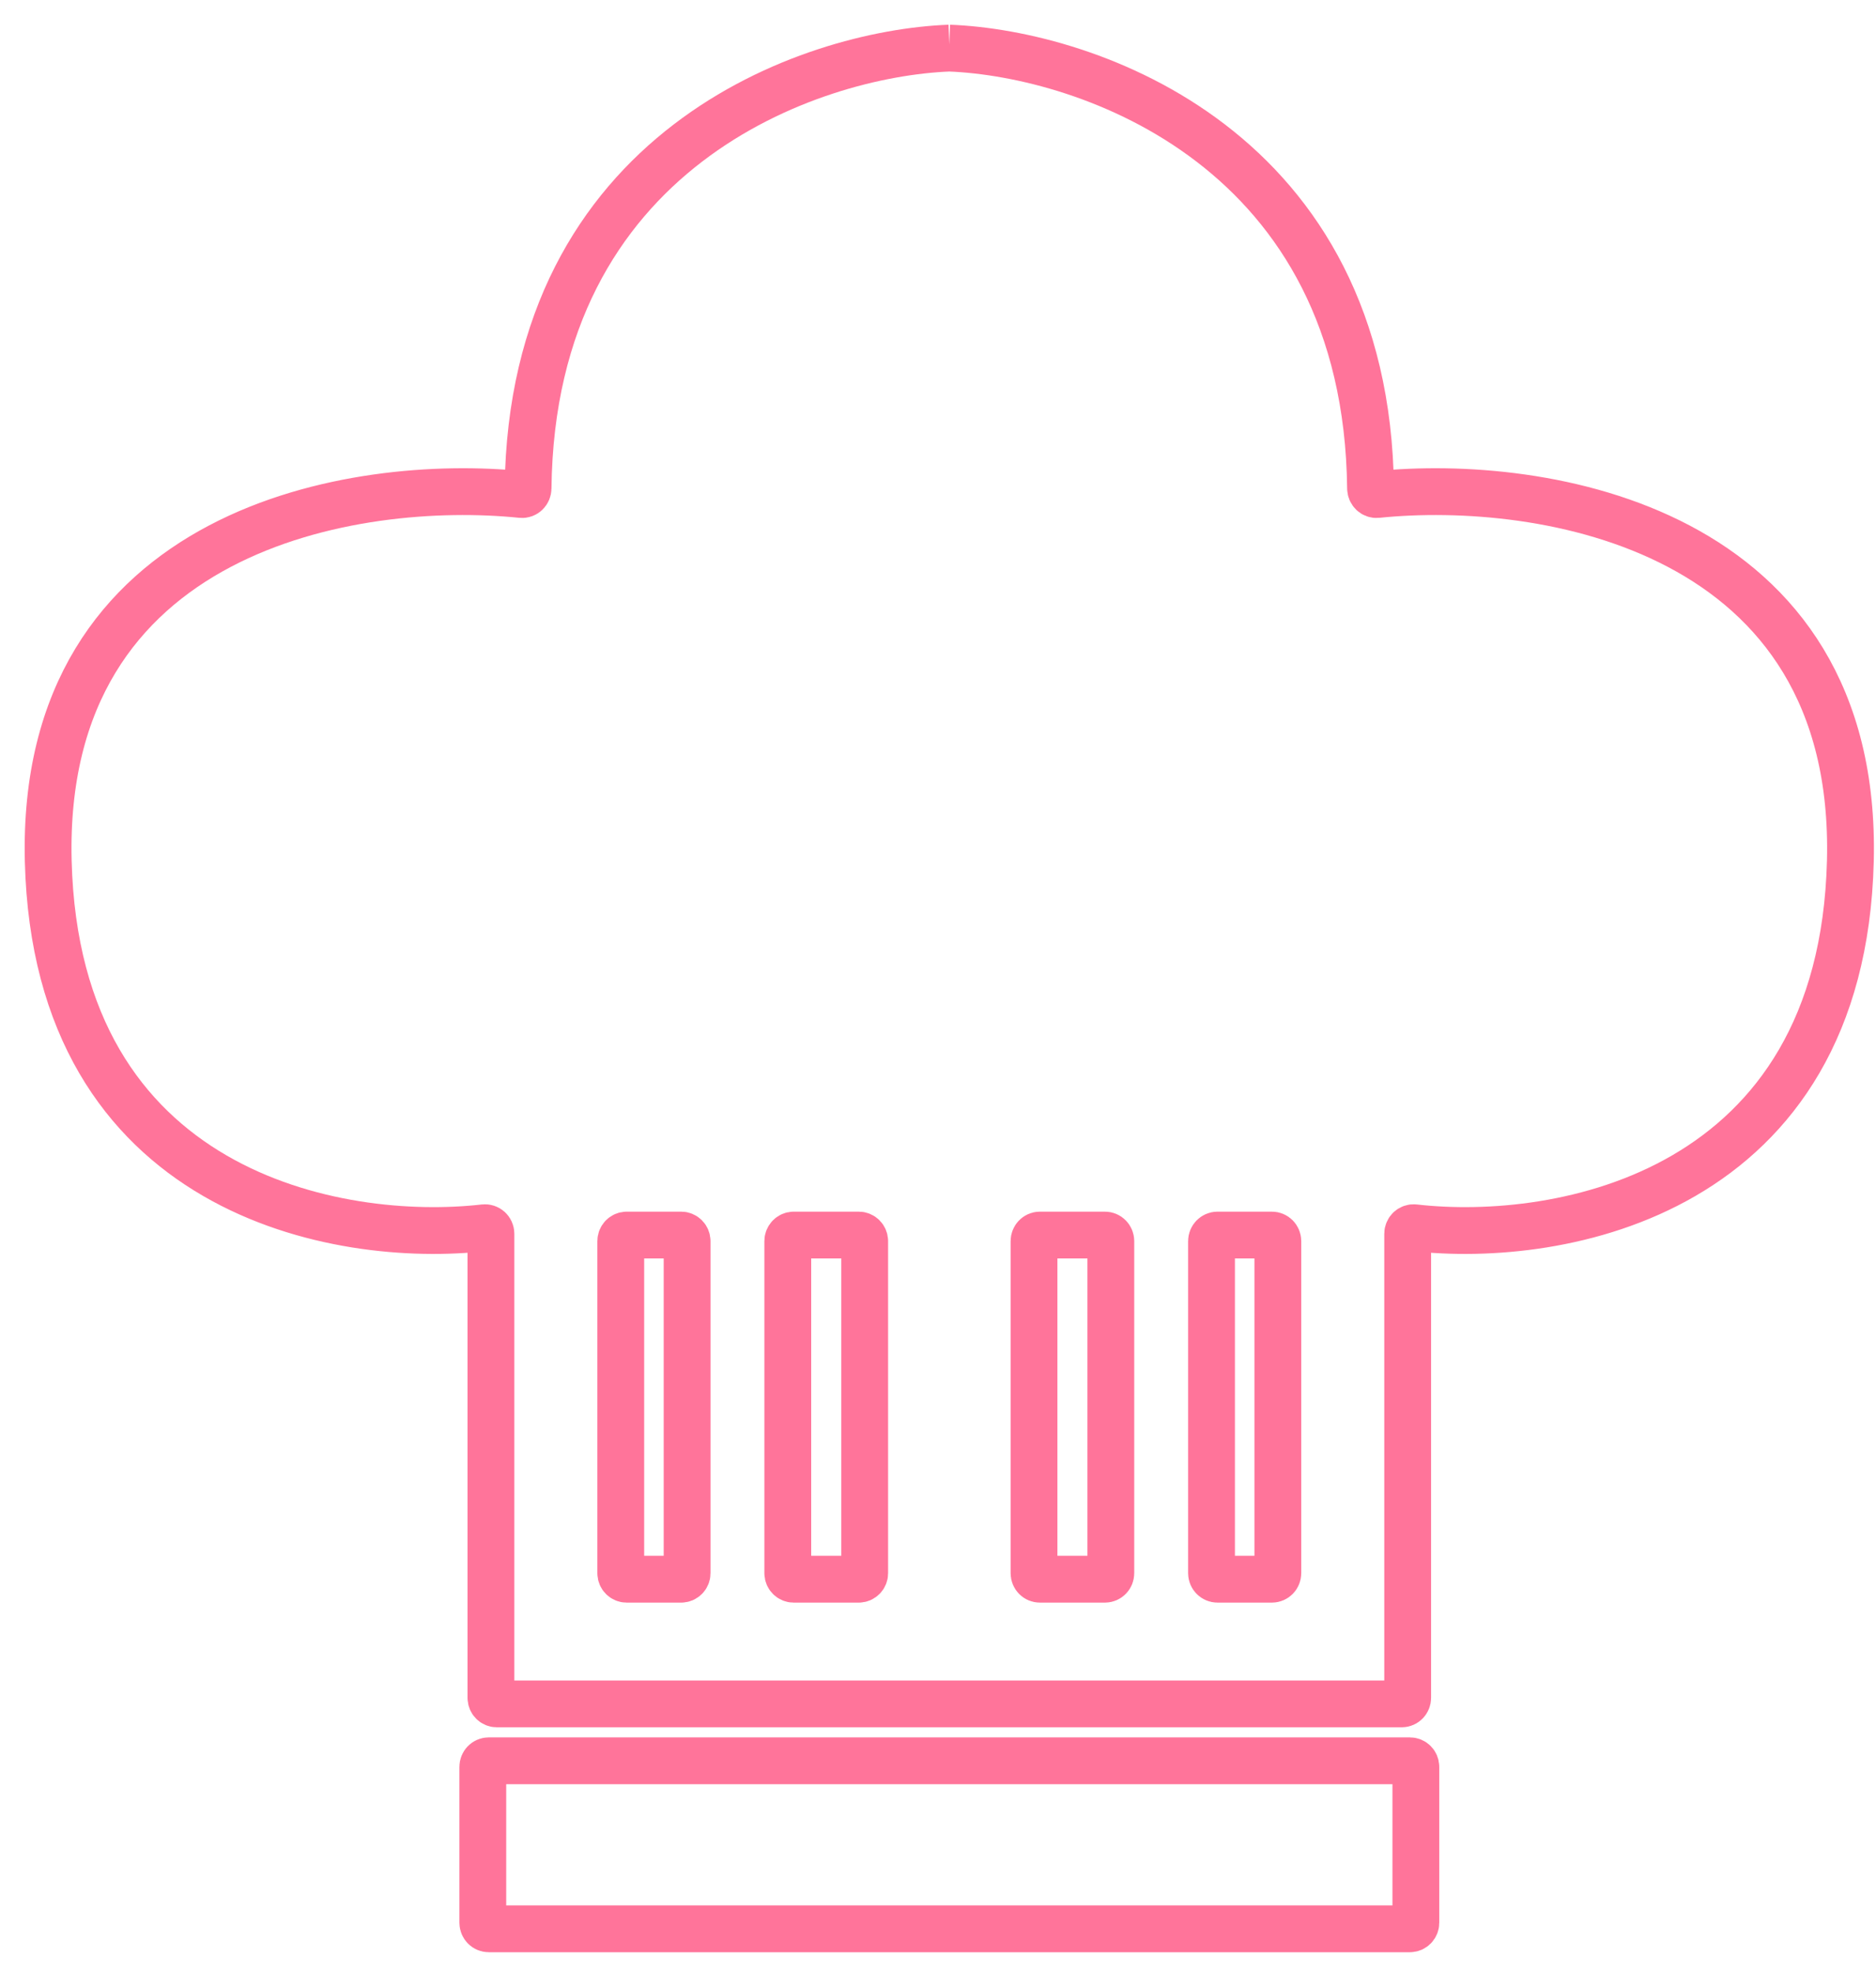 <?xml version="1.0" encoding="UTF-8"?> <svg xmlns="http://www.w3.org/2000/svg" width="39" height="41" viewBox="0 0 39 41" fill="none"> <path d="M20.176 40.099H10.16C10.093 40.099 10.037 40.043 10.037 39.973V36.732C10.037 36.662 10.093 36.606 10.16 36.606H20.176M19.738 1C16.838 1.112 11.056 3.103 10.978 10.152C10.977 10.228 10.916 10.289 10.842 10.281C7.405 9.928 0.83 10.962 1.003 17.901C1.177 24.827 7.032 25.871 10.069 25.524C10.143 25.516 10.206 25.574 10.206 25.65V35.297C10.206 35.367 10.261 35.423 10.328 35.423H20.125M19.294 40.099H29.31C29.379 40.099 29.434 40.043 29.434 39.973V36.732C29.434 36.662 29.379 36.606 29.31 36.606H19.294M19.732 1C22.633 1.112 28.415 3.103 28.492 10.152C28.493 10.228 28.554 10.289 28.628 10.281C32.067 9.928 38.64 10.962 38.467 17.901C38.293 24.827 32.438 25.871 29.401 25.524C29.328 25.516 29.264 25.574 29.264 25.65V35.297C29.264 35.367 29.209 35.423 29.142 35.423H19.346M12.905 25.802V32.706C12.905 32.775 12.96 32.831 13.029 32.831H14.16C14.229 32.831 14.284 32.775 14.284 32.706V25.802C14.284 25.733 14.229 25.676 14.16 25.676H13.029C12.96 25.676 12.905 25.733 12.905 25.802ZM16.377 25.802V32.706C16.377 32.775 16.433 32.831 16.5 32.831H17.852C17.92 32.831 17.976 32.775 17.976 32.706V25.802C17.976 25.733 17.92 25.676 17.852 25.676H16.5C16.433 25.676 16.377 25.733 16.377 25.802ZM26.565 25.802V32.706C26.565 32.775 26.51 32.831 26.441 32.831H25.31C25.243 32.831 25.186 32.775 25.186 32.706V25.802C25.186 25.733 25.243 25.676 25.31 25.676H26.441C26.51 25.676 26.565 25.733 26.565 25.802ZM23.093 25.802V32.706C23.093 32.775 23.039 32.831 22.97 32.831H21.618C21.55 32.831 21.496 32.775 21.496 32.706V25.802C21.496 25.733 21.55 25.676 21.618 25.676H22.97C23.039 25.676 23.093 25.733 23.093 25.802Z" stroke="#FF749A" stroke-width="0.973"></path> </svg> 